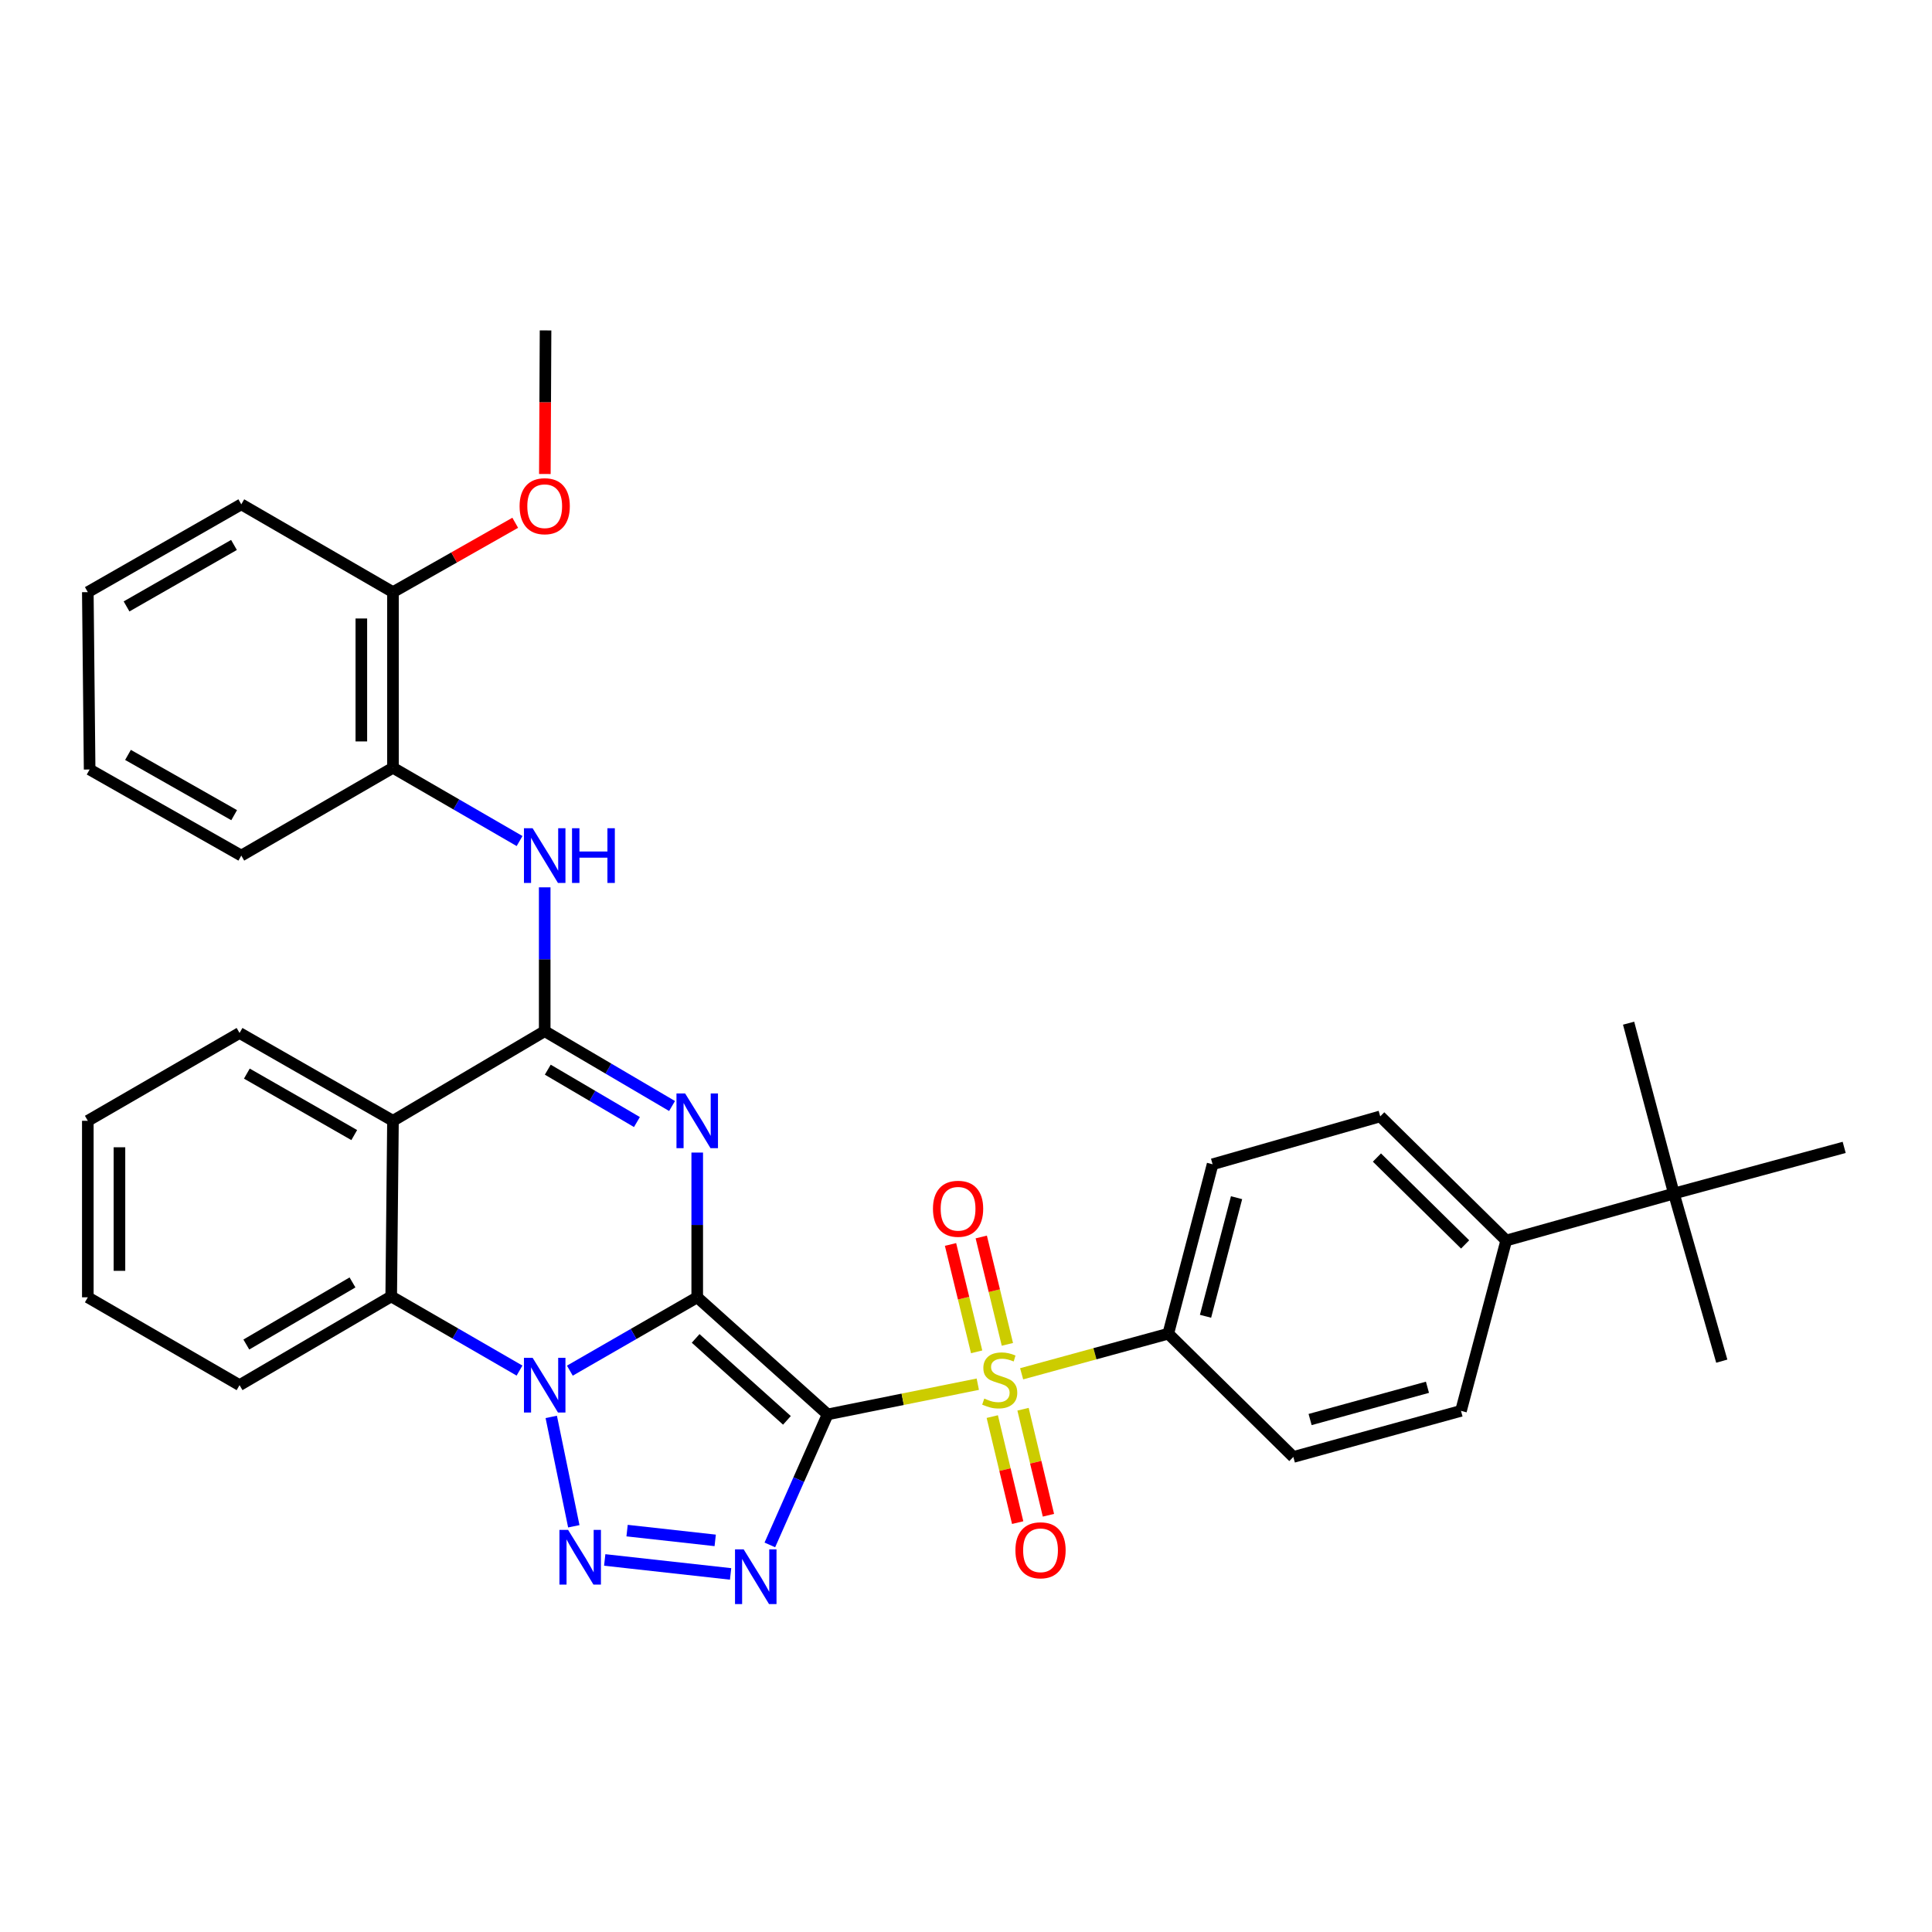 <?xml version='1.0' encoding='iso-8859-1'?>
<svg version='1.1' baseProfile='full'
              xmlns='http://www.w3.org/2000/svg'
                      xmlns:rdkit='http://www.rdkit.org/xml'
                      xmlns:xlink='http://www.w3.org/1999/xlink'
                  xml:space='preserve'
width='1000px' height='1000px' viewBox='0 0 1000 1000'>
<!-- END OF HEADER -->
<rect style='opacity:1.0;fill:#FFFFFF;stroke:none' width='1000' height='1000' x='0' y='0'> </rect>
<path class='bond-0' d='M 360.883,671.485 L 428.377,732.084' style='fill:none;fill-rule:evenodd;stroke:#000000;stroke-width:6px;stroke-linecap:butt;stroke-linejoin:miter;stroke-opacity:1' />
<path class='bond-0' d='M 360.068,692.758 L 407.314,735.177' style='fill:none;fill-rule:evenodd;stroke:#000000;stroke-width:6px;stroke-linecap:butt;stroke-linejoin:miter;stroke-opacity:1' />
<path class='bond-1' d='M 360.883,671.485 L 327.919,690.468' style='fill:none;fill-rule:evenodd;stroke:#000000;stroke-width:6px;stroke-linecap:butt;stroke-linejoin:miter;stroke-opacity:1' />
<path class='bond-1' d='M 327.919,690.468 L 294.955,709.451' style='fill:none;fill-rule:evenodd;stroke:#0000FF;stroke-width:6px;stroke-linecap:butt;stroke-linejoin:miter;stroke-opacity:1' />
<path class='bond-2' d='M 360.883,671.485 L 360.883,634.026' style='fill:none;fill-rule:evenodd;stroke:#000000;stroke-width:6px;stroke-linecap:butt;stroke-linejoin:miter;stroke-opacity:1' />
<path class='bond-2' d='M 360.883,634.026 L 360.883,596.567' style='fill:none;fill-rule:evenodd;stroke:#0000FF;stroke-width:6px;stroke-linecap:butt;stroke-linejoin:miter;stroke-opacity:1' />
<path class='bond-3' d='M 428.377,732.084 L 467.24,724.27' style='fill:none;fill-rule:evenodd;stroke:#000000;stroke-width:6px;stroke-linecap:butt;stroke-linejoin:miter;stroke-opacity:1' />
<path class='bond-3' d='M 467.24,724.27 L 506.104,716.456' style='fill:none;fill-rule:evenodd;stroke:#CCCC00;stroke-width:6px;stroke-linecap:butt;stroke-linejoin:miter;stroke-opacity:1' />
<path class='bond-4' d='M 428.377,732.084 L 413.422,765.866' style='fill:none;fill-rule:evenodd;stroke:#000000;stroke-width:6px;stroke-linecap:butt;stroke-linejoin:miter;stroke-opacity:1' />
<path class='bond-4' d='M 413.422,765.866 L 398.468,799.648' style='fill:none;fill-rule:evenodd;stroke:#0000FF;stroke-width:6px;stroke-linecap:butt;stroke-linejoin:miter;stroke-opacity:1' />
<path class='bond-5' d='M 285.326,733.381 L 297,790.003' style='fill:none;fill-rule:evenodd;stroke:#0000FF;stroke-width:6px;stroke-linecap:butt;stroke-linejoin:miter;stroke-opacity:1' />
<path class='bond-8' d='M 268.903,709.414 L 235.697,690.222' style='fill:none;fill-rule:evenodd;stroke:#0000FF;stroke-width:6px;stroke-linecap:butt;stroke-linejoin:miter;stroke-opacity:1' />
<path class='bond-8' d='M 235.697,690.222 L 202.491,671.03' style='fill:none;fill-rule:evenodd;stroke:#000000;stroke-width:6px;stroke-linecap:butt;stroke-linejoin:miter;stroke-opacity:1' />
<path class='bond-6' d='M 347.854,572.467 L 314.895,553.1' style='fill:none;fill-rule:evenodd;stroke:#0000FF;stroke-width:6px;stroke-linecap:butt;stroke-linejoin:miter;stroke-opacity:1' />
<path class='bond-6' d='M 314.895,553.1 L 281.937,533.732' style='fill:none;fill-rule:evenodd;stroke:#000000;stroke-width:6px;stroke-linecap:butt;stroke-linejoin:miter;stroke-opacity:1' />
<path class='bond-6' d='M 329.671,580.773 L 306.6,567.216' style='fill:none;fill-rule:evenodd;stroke:#0000FF;stroke-width:6px;stroke-linecap:butt;stroke-linejoin:miter;stroke-opacity:1' />
<path class='bond-6' d='M 306.6,567.216 L 283.53,553.659' style='fill:none;fill-rule:evenodd;stroke:#000000;stroke-width:6px;stroke-linecap:butt;stroke-linejoin:miter;stroke-opacity:1' />
<path class='bond-10' d='M 528.797,711.072 L 566.747,700.693' style='fill:none;fill-rule:evenodd;stroke:#CCCC00;stroke-width:6px;stroke-linecap:butt;stroke-linejoin:miter;stroke-opacity:1' />
<path class='bond-10' d='M 566.747,700.693 L 604.697,690.314' style='fill:none;fill-rule:evenodd;stroke:#000000;stroke-width:6px;stroke-linecap:butt;stroke-linejoin:miter;stroke-opacity:1' />
<path class='bond-11' d='M 521.42,695.838 L 514.658,668.048' style='fill:none;fill-rule:evenodd;stroke:#CCCC00;stroke-width:6px;stroke-linecap:butt;stroke-linejoin:miter;stroke-opacity:1' />
<path class='bond-11' d='M 514.658,668.048 L 507.896,640.259' style='fill:none;fill-rule:evenodd;stroke:#FF0000;stroke-width:6px;stroke-linecap:butt;stroke-linejoin:miter;stroke-opacity:1' />
<path class='bond-11' d='M 505.511,699.709 L 498.749,671.92' style='fill:none;fill-rule:evenodd;stroke:#CCCC00;stroke-width:6px;stroke-linecap:butt;stroke-linejoin:miter;stroke-opacity:1' />
<path class='bond-11' d='M 498.749,671.92 L 491.987,644.13' style='fill:none;fill-rule:evenodd;stroke:#FF0000;stroke-width:6px;stroke-linecap:butt;stroke-linejoin:miter;stroke-opacity:1' />
<path class='bond-12' d='M 513.602,733.227 L 520.175,760.666' style='fill:none;fill-rule:evenodd;stroke:#CCCC00;stroke-width:6px;stroke-linecap:butt;stroke-linejoin:miter;stroke-opacity:1' />
<path class='bond-12' d='M 520.175,760.666 L 526.748,788.104' style='fill:none;fill-rule:evenodd;stroke:#FF0000;stroke-width:6px;stroke-linecap:butt;stroke-linejoin:miter;stroke-opacity:1' />
<path class='bond-12' d='M 529.524,729.413 L 536.097,756.851' style='fill:none;fill-rule:evenodd;stroke:#CCCC00;stroke-width:6px;stroke-linecap:butt;stroke-linejoin:miter;stroke-opacity:1' />
<path class='bond-12' d='M 536.097,756.851 L 542.67,784.29' style='fill:none;fill-rule:evenodd;stroke:#FF0000;stroke-width:6px;stroke-linecap:butt;stroke-linejoin:miter;stroke-opacity:1' />
<path class='bond-35' d='M 378.156,814.659 L 313.001,807.427' style='fill:none;fill-rule:evenodd;stroke:#0000FF;stroke-width:6px;stroke-linecap:butt;stroke-linejoin:miter;stroke-opacity:1' />
<path class='bond-35' d='M 370.189,797.301 L 324.58,792.239' style='fill:none;fill-rule:evenodd;stroke:#0000FF;stroke-width:6px;stroke-linecap:butt;stroke-linejoin:miter;stroke-opacity:1' />
<path class='bond-7' d='M 281.937,533.732 L 203.401,580.123' style='fill:none;fill-rule:evenodd;stroke:#000000;stroke-width:6px;stroke-linecap:butt;stroke-linejoin:miter;stroke-opacity:1' />
<path class='bond-9' d='M 281.937,533.732 L 281.937,496.508' style='fill:none;fill-rule:evenodd;stroke:#000000;stroke-width:6px;stroke-linecap:butt;stroke-linejoin:miter;stroke-opacity:1' />
<path class='bond-9' d='M 281.937,496.508 L 281.937,459.284' style='fill:none;fill-rule:evenodd;stroke:#0000FF;stroke-width:6px;stroke-linecap:butt;stroke-linejoin:miter;stroke-opacity:1' />
<path class='bond-21' d='M 203.401,580.123 L 123.991,534.669' style='fill:none;fill-rule:evenodd;stroke:#000000;stroke-width:6px;stroke-linecap:butt;stroke-linejoin:miter;stroke-opacity:1' />
<path class='bond-21' d='M 183.356,587.515 L 127.769,555.697' style='fill:none;fill-rule:evenodd;stroke:#000000;stroke-width:6px;stroke-linecap:butt;stroke-linejoin:miter;stroke-opacity:1' />
<path class='bond-34' d='M 203.401,580.123 L 202.491,671.03' style='fill:none;fill-rule:evenodd;stroke:#000000;stroke-width:6px;stroke-linecap:butt;stroke-linejoin:miter;stroke-opacity:1' />
<path class='bond-22' d='M 202.491,671.03 L 123.991,716.948' style='fill:none;fill-rule:evenodd;stroke:#000000;stroke-width:6px;stroke-linecap:butt;stroke-linejoin:miter;stroke-opacity:1' />
<path class='bond-22' d='M 182.449,663.785 L 127.499,695.927' style='fill:none;fill-rule:evenodd;stroke:#000000;stroke-width:6px;stroke-linecap:butt;stroke-linejoin:miter;stroke-opacity:1' />
<path class='bond-13' d='M 268.929,435.324 L 236.165,416.361' style='fill:none;fill-rule:evenodd;stroke:#0000FF;stroke-width:6px;stroke-linecap:butt;stroke-linejoin:miter;stroke-opacity:1' />
<path class='bond-13' d='M 236.165,416.361 L 203.401,397.399' style='fill:none;fill-rule:evenodd;stroke:#000000;stroke-width:6px;stroke-linecap:butt;stroke-linejoin:miter;stroke-opacity:1' />
<path class='bond-17' d='M 604.697,690.314 L 669.435,754.115' style='fill:none;fill-rule:evenodd;stroke:#000000;stroke-width:6px;stroke-linecap:butt;stroke-linejoin:miter;stroke-opacity:1' />
<path class='bond-18' d='M 604.697,690.314 L 627.638,602.627' style='fill:none;fill-rule:evenodd;stroke:#000000;stroke-width:6px;stroke-linecap:butt;stroke-linejoin:miter;stroke-opacity:1' />
<path class='bond-18' d='M 623.978,681.305 L 640.037,619.924' style='fill:none;fill-rule:evenodd;stroke:#000000;stroke-width:6px;stroke-linecap:butt;stroke-linejoin:miter;stroke-opacity:1' />
<path class='bond-16' d='M 203.401,397.399 L 203.401,306.491' style='fill:none;fill-rule:evenodd;stroke:#000000;stroke-width:6px;stroke-linecap:butt;stroke-linejoin:miter;stroke-opacity:1' />
<path class='bond-16' d='M 187.028,383.763 L 187.028,320.128' style='fill:none;fill-rule:evenodd;stroke:#000000;stroke-width:6px;stroke-linecap:butt;stroke-linejoin:miter;stroke-opacity:1' />
<path class='bond-24' d='M 203.401,397.399 L 124.892,442.852' style='fill:none;fill-rule:evenodd;stroke:#000000;stroke-width:6px;stroke-linecap:butt;stroke-linejoin:miter;stroke-opacity:1' />
<path class='bond-14' d='M 866.403,617.781 L 779.617,642.086' style='fill:none;fill-rule:evenodd;stroke:#000000;stroke-width:6px;stroke-linecap:butt;stroke-linejoin:miter;stroke-opacity:1' />
<path class='bond-25' d='M 866.403,617.781 L 954.545,593.885' style='fill:none;fill-rule:evenodd;stroke:#000000;stroke-width:6px;stroke-linecap:butt;stroke-linejoin:miter;stroke-opacity:1' />
<path class='bond-26' d='M 866.403,617.781 L 842.963,529.603' style='fill:none;fill-rule:evenodd;stroke:#000000;stroke-width:6px;stroke-linecap:butt;stroke-linejoin:miter;stroke-opacity:1' />
<path class='bond-27' d='M 866.403,617.781 L 891.191,704.531' style='fill:none;fill-rule:evenodd;stroke:#000000;stroke-width:6px;stroke-linecap:butt;stroke-linejoin:miter;stroke-opacity:1' />
<path class='bond-15' d='M 779.617,642.086 L 714.406,577.84' style='fill:none;fill-rule:evenodd;stroke:#000000;stroke-width:6px;stroke-linecap:butt;stroke-linejoin:miter;stroke-opacity:1' />
<path class='bond-15' d='M 758.344,644.113 L 712.697,599.14' style='fill:none;fill-rule:evenodd;stroke:#000000;stroke-width:6px;stroke-linecap:butt;stroke-linejoin:miter;stroke-opacity:1' />
<path class='bond-37' d='M 779.617,642.086 L 756.203,730.255' style='fill:none;fill-rule:evenodd;stroke:#000000;stroke-width:6px;stroke-linecap:butt;stroke-linejoin:miter;stroke-opacity:1' />
<path class='bond-23' d='M 203.401,306.491 L 235.04,288.539' style='fill:none;fill-rule:evenodd;stroke:#000000;stroke-width:6px;stroke-linecap:butt;stroke-linejoin:miter;stroke-opacity:1' />
<path class='bond-23' d='M 235.04,288.539 L 266.68,270.586' style='fill:none;fill-rule:evenodd;stroke:#FF0000;stroke-width:6px;stroke-linecap:butt;stroke-linejoin:miter;stroke-opacity:1' />
<path class='bond-28' d='M 203.401,306.491 L 124.892,261.038' style='fill:none;fill-rule:evenodd;stroke:#000000;stroke-width:6px;stroke-linecap:butt;stroke-linejoin:miter;stroke-opacity:1' />
<path class='bond-20' d='M 669.435,754.115 L 756.203,730.255' style='fill:none;fill-rule:evenodd;stroke:#000000;stroke-width:6px;stroke-linecap:butt;stroke-linejoin:miter;stroke-opacity:1' />
<path class='bond-20' d='M 678.109,734.749 L 738.847,718.047' style='fill:none;fill-rule:evenodd;stroke:#000000;stroke-width:6px;stroke-linecap:butt;stroke-linejoin:miter;stroke-opacity:1' />
<path class='bond-19' d='M 627.638,602.627 L 714.406,577.84' style='fill:none;fill-rule:evenodd;stroke:#000000;stroke-width:6px;stroke-linecap:butt;stroke-linejoin:miter;stroke-opacity:1' />
<path class='bond-30' d='M 123.991,534.669 L 45.455,580.123' style='fill:none;fill-rule:evenodd;stroke:#000000;stroke-width:6px;stroke-linecap:butt;stroke-linejoin:miter;stroke-opacity:1' />
<path class='bond-31' d='M 123.991,716.948 L 45.455,671.485' style='fill:none;fill-rule:evenodd;stroke:#000000;stroke-width:6px;stroke-linecap:butt;stroke-linejoin:miter;stroke-opacity:1' />
<path class='bond-29' d='M 282.017,245.337 L 282.195,208.179' style='fill:none;fill-rule:evenodd;stroke:#FF0000;stroke-width:6px;stroke-linecap:butt;stroke-linejoin:miter;stroke-opacity:1' />
<path class='bond-29' d='M 282.195,208.179 L 282.374,171.022' style='fill:none;fill-rule:evenodd;stroke:#000000;stroke-width:6px;stroke-linecap:butt;stroke-linejoin:miter;stroke-opacity:1' />
<path class='bond-32' d='M 124.892,442.852 L 46.392,398.29' style='fill:none;fill-rule:evenodd;stroke:#000000;stroke-width:6px;stroke-linecap:butt;stroke-linejoin:miter;stroke-opacity:1' />
<path class='bond-32' d='M 121.199,421.929 L 66.249,390.736' style='fill:none;fill-rule:evenodd;stroke:#000000;stroke-width:6px;stroke-linecap:butt;stroke-linejoin:miter;stroke-opacity:1' />
<path class='bond-38' d='M 124.892,261.038 L 45.455,306.491' style='fill:none;fill-rule:evenodd;stroke:#000000;stroke-width:6px;stroke-linecap:butt;stroke-linejoin:miter;stroke-opacity:1' />
<path class='bond-38' d='M 121.108,282.067 L 65.502,313.885' style='fill:none;fill-rule:evenodd;stroke:#000000;stroke-width:6px;stroke-linecap:butt;stroke-linejoin:miter;stroke-opacity:1' />
<path class='bond-36' d='M 45.455,580.123 L 45.455,671.485' style='fill:none;fill-rule:evenodd;stroke:#000000;stroke-width:6px;stroke-linecap:butt;stroke-linejoin:miter;stroke-opacity:1' />
<path class='bond-36' d='M 61.828,593.827 L 61.828,657.781' style='fill:none;fill-rule:evenodd;stroke:#000000;stroke-width:6px;stroke-linecap:butt;stroke-linejoin:miter;stroke-opacity:1' />
<path class='bond-33' d='M 46.392,398.29 L 45.455,306.491' style='fill:none;fill-rule:evenodd;stroke:#000000;stroke-width:6px;stroke-linecap:butt;stroke-linejoin:miter;stroke-opacity:1' />
<path  class='atom-2' d='M 275.677 702.788
L 284.957 717.788
Q 285.877 719.268, 287.357 721.948
Q 288.837 724.628, 288.917 724.788
L 288.917 702.788
L 292.677 702.788
L 292.677 731.108
L 288.797 731.108
L 278.837 714.708
Q 277.677 712.788, 276.437 710.588
Q 275.237 708.388, 274.877 707.708
L 274.877 731.108
L 271.197 731.108
L 271.197 702.788
L 275.677 702.788
' fill='#0000FF'/>
<path  class='atom-3' d='M 354.623 565.963
L 363.903 580.963
Q 364.823 582.443, 366.303 585.123
Q 367.783 587.803, 367.863 587.963
L 367.863 565.963
L 371.623 565.963
L 371.623 594.283
L 367.743 594.283
L 357.783 577.883
Q 356.623 575.963, 355.383 573.763
Q 354.183 571.563, 353.823 570.883
L 353.823 594.283
L 350.143 594.283
L 350.143 565.963
L 354.623 565.963
' fill='#0000FF'/>
<path  class='atom-4' d='M 509.456 723.893
Q 509.776 724.013, 511.096 724.573
Q 512.416 725.133, 513.856 725.493
Q 515.336 725.813, 516.776 725.813
Q 519.456 725.813, 521.016 724.533
Q 522.576 723.213, 522.576 720.933
Q 522.576 719.373, 521.776 718.413
Q 521.016 717.453, 519.816 716.933
Q 518.616 716.413, 516.616 715.813
Q 514.096 715.053, 512.576 714.333
Q 511.096 713.613, 510.016 712.093
Q 508.976 710.573, 508.976 708.013
Q 508.976 704.453, 511.376 702.253
Q 513.816 700.053, 518.616 700.053
Q 521.896 700.053, 525.616 701.613
L 524.696 704.693
Q 521.296 703.293, 518.736 703.293
Q 515.976 703.293, 514.456 704.453
Q 512.936 705.573, 512.976 707.533
Q 512.976 709.053, 513.736 709.973
Q 514.536 710.893, 515.656 711.413
Q 516.816 711.933, 518.736 712.533
Q 521.296 713.333, 522.816 714.133
Q 524.336 714.933, 525.416 716.573
Q 526.536 718.173, 526.536 720.933
Q 526.536 724.853, 523.896 726.973
Q 521.296 729.053, 516.936 729.053
Q 514.416 729.053, 512.496 728.493
Q 510.616 727.973, 508.376 727.053
L 509.456 723.893
' fill='#CCCC00'/>
<path  class='atom-5' d='M 384.922 801.945
L 394.202 816.945
Q 395.122 818.425, 396.602 821.105
Q 398.082 823.785, 398.162 823.945
L 398.162 801.945
L 401.922 801.945
L 401.922 830.265
L 398.042 830.265
L 388.082 813.865
Q 386.922 811.945, 385.682 809.745
Q 384.482 807.545, 384.122 806.865
L 384.122 830.265
L 380.442 830.265
L 380.442 801.945
L 384.922 801.945
' fill='#0000FF'/>
<path  class='atom-6' d='M 294.042 791.858
L 303.322 806.858
Q 304.242 808.338, 305.722 811.018
Q 307.202 813.698, 307.282 813.858
L 307.282 791.858
L 311.042 791.858
L 311.042 820.178
L 307.162 820.178
L 297.202 803.778
Q 296.042 801.858, 294.802 799.658
Q 293.602 797.458, 293.242 796.778
L 293.242 820.178
L 289.562 820.178
L 289.562 791.858
L 294.042 791.858
' fill='#0000FF'/>
<path  class='atom-10' d='M 275.677 428.692
L 284.957 443.692
Q 285.877 445.172, 287.357 447.852
Q 288.837 450.532, 288.917 450.692
L 288.917 428.692
L 292.677 428.692
L 292.677 457.012
L 288.797 457.012
L 278.837 440.612
Q 277.677 438.692, 276.437 436.492
Q 275.237 434.292, 274.877 433.612
L 274.877 457.012
L 271.197 457.012
L 271.197 428.692
L 275.677 428.692
' fill='#0000FF'/>
<path  class='atom-10' d='M 296.077 428.692
L 299.917 428.692
L 299.917 440.732
L 314.397 440.732
L 314.397 428.692
L 318.237 428.692
L 318.237 457.012
L 314.397 457.012
L 314.397 443.932
L 299.917 443.932
L 299.917 457.012
L 296.077 457.012
L 296.077 428.692
' fill='#0000FF'/>
<path  class='atom-12' d='M 482.898 625.657
Q 482.898 618.857, 486.258 615.057
Q 489.618 611.257, 495.898 611.257
Q 502.178 611.257, 505.538 615.057
Q 508.898 618.857, 508.898 625.657
Q 508.898 632.537, 505.498 636.457
Q 502.098 640.337, 495.898 640.337
Q 489.658 640.337, 486.258 636.457
Q 482.898 632.577, 482.898 625.657
M 495.898 637.137
Q 500.218 637.137, 502.538 634.257
Q 504.898 631.337, 504.898 625.657
Q 504.898 620.097, 502.538 617.297
Q 500.218 614.457, 495.898 614.457
Q 491.578 614.457, 489.218 617.257
Q 486.898 620.057, 486.898 625.657
Q 486.898 631.377, 489.218 634.257
Q 491.578 637.137, 495.898 637.137
' fill='#FF0000'/>
<path  class='atom-13' d='M 525.577 802.423
Q 525.577 795.623, 528.937 791.823
Q 532.297 788.023, 538.577 788.023
Q 544.857 788.023, 548.217 791.823
Q 551.577 795.623, 551.577 802.423
Q 551.577 809.303, 548.177 813.223
Q 544.777 817.103, 538.577 817.103
Q 532.337 817.103, 528.937 813.223
Q 525.577 809.343, 525.577 802.423
M 538.577 813.903
Q 542.897 813.903, 545.217 811.023
Q 547.577 808.103, 547.577 802.423
Q 547.577 796.863, 545.217 794.063
Q 542.897 791.223, 538.577 791.223
Q 534.257 791.223, 531.897 794.023
Q 529.577 796.823, 529.577 802.423
Q 529.577 808.143, 531.897 811.023
Q 534.257 813.903, 538.577 813.903
' fill='#FF0000'/>
<path  class='atom-24' d='M 268.937 262.009
Q 268.937 255.209, 272.297 251.409
Q 275.657 247.609, 281.937 247.609
Q 288.217 247.609, 291.577 251.409
Q 294.937 255.209, 294.937 262.009
Q 294.937 268.889, 291.537 272.809
Q 288.137 276.689, 281.937 276.689
Q 275.697 276.689, 272.297 272.809
Q 268.937 268.929, 268.937 262.009
M 281.937 273.489
Q 286.257 273.489, 288.577 270.609
Q 290.937 267.689, 290.937 262.009
Q 290.937 256.449, 288.577 253.649
Q 286.257 250.809, 281.937 250.809
Q 277.617 250.809, 275.257 253.609
Q 272.937 256.409, 272.937 262.009
Q 272.937 267.729, 275.257 270.609
Q 277.617 273.489, 281.937 273.489
' fill='#FF0000'/>
</svg>
